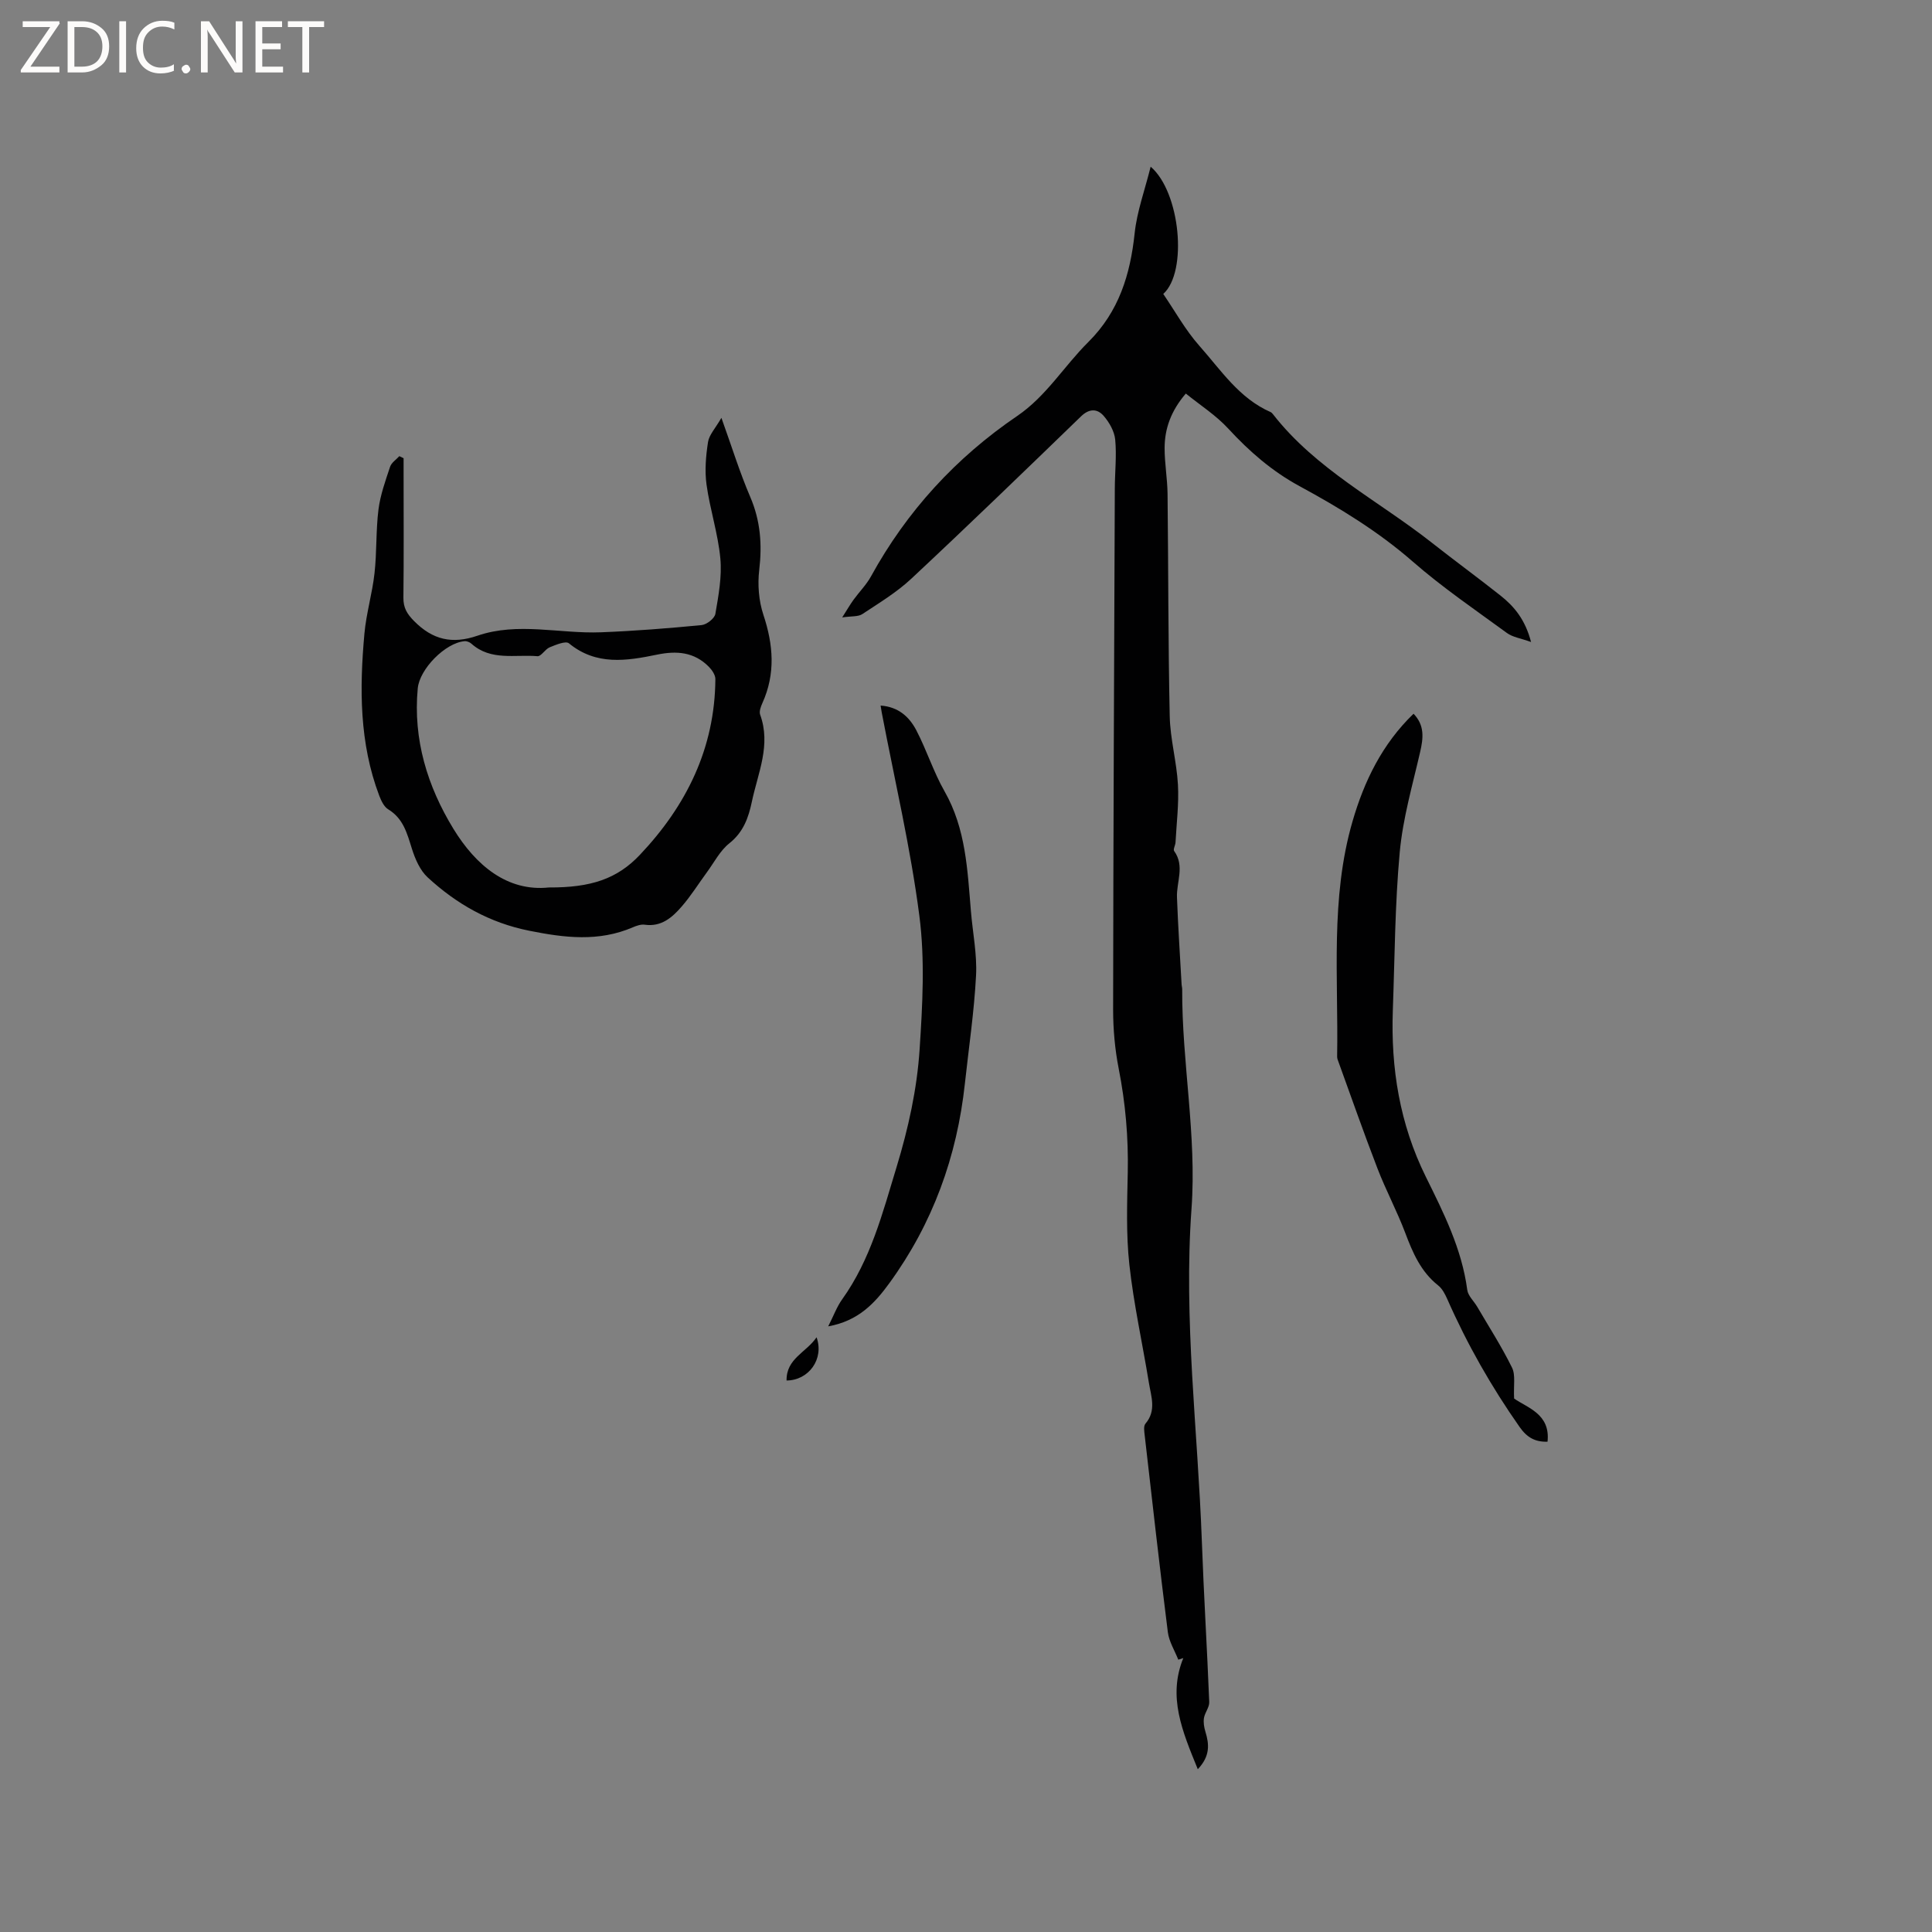 <svg enable-background="new 0 0 400 400" viewBox="0 0 400 400" xmlns="http://www.w3.org/2000/svg"><rect x="0" y="0" width="400" height="400" fill="#808080" stroke="none"/><g fill="#fcfbfa"><path d="m12.4 4.8-6.1 9h6v1.2h-8v-.5l6.1-8.9h-5.7v-1.2h7.6v.4z"/><path d="m14 15v-10.6h3c1.6 0 2.9.5 4 1.4s1.6 2.2 1.6 3.8-.5 3-1.6 3.9-2.4 1.5-4 1.5zm1.4-9.4v8.2h1.6c1.3 0 2.4-.4 3.1-1.1s1.1-1.8 1.1-3.1-.4-2.3-1.2-3-1.8-1-3.1-1z"/><path d="m26.1 4.4v10.6h-1.4v-10.6z"/><path d="m36.1 14.6c-.8.4-1.8.6-2.9.6-1.5 0-2.7-.5-3.6-1.4s-1.4-2.2-1.4-3.8c0-1.7.5-3.1 1.5-4.1s2.3-1.6 3.9-1.6c1 0 1.8.1 2.5.4v1.4c-.8-.4-1.6-.6-2.5-.6-1.2 0-2.1.4-2.9 1.2s-1.1 1.8-1.1 3.2c0 1.3.3 2.3 1 3s1.6 1.1 2.7 1.1c1 0 2-.2 2.7-.7v1.3z"/><path d="m37.6 14.3c0-.2.1-.5.3-.6s.4-.3.6-.3c.3 0 .5.1.6.3s.3.4.3.6-.1.4-.3.6-.4.3-.6.3c-.3 0-.5-.1-.6-.3s-.3-.4-.3-.6z"/><path d="m50.2 15h-1.6l-5.3-8.2c-.2-.2-.3-.5-.4-.7 0 .2.1.7.1 1.5v7.4h-1.4v-10.6h1.7l5.2 8.1c.2.4.4.6.4.7 0-.3-.1-.8-.1-1.5v-7.3h1.4z"/><path d="m58.6 15h-5.7v-10.6h5.5v1.2h-4.1v3.4h3.8v1.2h-3.8v3.6h4.3z"/><path d="m67.1 5.6h-3.1v9.4h-1.4v-9.4h-3v-1.2h7.5z"/></g><path d="m247.99 366.3c-3.21-7.88-6.26-14.99-3-23.01-.35.11-.7.22-1.04.33-.74-1.89-1.91-3.73-2.16-5.69-1.71-13.56-3.24-27.15-4.79-40.73-.09-.81-.28-1.94.15-2.44 2.32-2.71 1.17-5.64.71-8.5-1.33-8.15-3.14-16.25-4.04-24.45-.69-6.29-.46-12.71-.33-19.06.15-7.24-.47-14.36-1.87-21.47-.79-4.02-1.16-8.18-1.16-12.28.04-35.95.21-71.9.35-107.85.01-3.38.4-6.79.08-10.14-.17-1.72-1.23-3.58-2.4-4.92-1.28-1.47-2.95-1.56-4.66.1-11.65 11.28-23.31 22.56-35.16 33.63-3.03 2.83-6.67 5.03-10.15 7.33-.86.56-2.2.39-4.15.68 1.06-1.66 1.65-2.7 2.35-3.66 1.18-1.63 2.64-3.08 3.6-4.82 7.43-13.53 17.58-24.59 30.3-33.24 6.02-4.1 9.69-10.32 14.7-15.29 6.34-6.3 8.69-13.96 9.6-22.55.48-4.52 2.11-8.92 3.31-13.76 6.14 5.24 7.71 21.77 2.61 26.35 2.43 3.55 4.58 7.47 7.47 10.73 4.46 5.02 8.24 10.88 14.76 13.73.18.08.34.26.47.42 8.92 11.46 21.88 17.93 32.98 26.68 4.66 3.67 9.46 7.18 14.11 10.86 2.85 2.25 5.14 4.97 6.36 9.64-2.13-.77-3.8-.99-4.99-1.86-6.58-4.81-13.35-9.42-19.48-14.77-7.18-6.27-15.19-11.15-23.47-15.64-5.68-3.08-10.39-7.18-14.75-11.91-2.52-2.74-5.77-4.82-8.79-7.26-3.06 3.58-4.37 7.23-4.39 11.24-.01 3.17.57 6.34.61 9.51.17 15.36.12 30.72.45 46.07.1 4.72 1.44 9.41 1.7 14.15.22 3.96-.29 7.96-.5 11.94-.03.62-.54 1.46-.28 1.81 2.23 3.11.46 6.39.58 9.58.22 6.03.63 12.05.96 18.07.02.32.12.63.12.95-.07 15.18 3.03 30.24 1.93 45.45-1.67 23.03 1.31 45.91 2.14 68.86.4 11.1 1.09 22.19 1.53 33.29.04 1.07-.9 2.16-1.09 3.28-.15.92.02 1.95.3 2.86.79 2.59 1.01 5.03-1.58 7.76z" fill="#010102"/><path d="m83.56 94.87v3.42c0 8.48.06 16.97-.04 25.45-.02 2.09.73 3.35 2.21 4.84 3.84 3.89 7.9 4.83 13.11 3.04 8.38-2.88 17.04-.38 25.56-.71 6.96-.27 13.91-.82 20.85-1.49 1.06-.1 2.7-1.38 2.86-2.33.65-3.78 1.38-7.7 1.03-11.47-.48-5.14-2.15-10.15-2.86-15.28-.4-2.88-.14-5.93.31-8.83.23-1.48 1.5-2.8 2.77-5 2.19 6.09 3.81 11.34 5.96 16.35 2.13 4.95 2.49 9.86 1.87 15.15-.36 3.03-.1 6.38.86 9.27 2.06 6.2 2.54 12.18-.19 18.25-.34.75-.72 1.76-.48 2.43 2.29 6.3-.46 12.07-1.71 18-.7 3.34-1.76 6.33-4.67 8.64-1.92 1.52-3.14 3.95-4.64 5.99-1.75 2.38-3.32 4.92-5.26 7.14-1.95 2.24-4.2 4.21-7.62 3.72-.78-.11-1.69.21-2.46.54-7.07 3.04-14.11 2.18-21.44.71-8.24-1.65-15.05-5.53-21.04-11.05-1.58-1.46-2.59-3.8-3.26-5.93-1-3.17-1.77-6.26-4.91-8.16-.87-.53-1.45-1.78-1.85-2.82-4.13-10.89-4.1-22.21-3.07-33.56.38-4.2 1.63-8.32 2.09-12.51.49-4.37.27-8.83.82-13.19.38-3 1.44-5.94 2.4-8.83.28-.86 1.26-1.48 1.92-2.21.3.14.59.28.88.43zm30.08 88.87c8.73.04 14.13-1.78 18.83-6.74 9.64-10.18 15.54-22.09 15.64-36.4.01-.85-.69-1.88-1.35-2.55-3.03-3.07-6.65-3.36-10.75-2.51-6.26 1.29-12.57 2.3-18.22-2.35-.67-.55-2.71.31-3.99.83-.95.39-1.76 1.91-2.53 1.84-4.62-.4-9.64 1.02-13.67-2.59-.35-.32-.95-.56-1.41-.52-3.98.33-9.33 5.76-9.7 9.78-.99 10.56 2.01 20.28 7.38 29.06 4.63 7.58 11.18 13.06 19.77 12.15z" fill="#010102"/><path d="m313.48 289.55c2.7 1.92 7.55 3.17 6.92 8.94-2.57.08-4.25-.87-5.77-3.03-5.86-8.35-10.87-17.15-14.98-26.48-.46-1.04-1.05-2.18-1.91-2.86-3.57-2.83-5.24-6.73-6.79-10.84-1.71-4.54-4.03-8.86-5.77-13.39-2.88-7.47-5.52-15.04-8.25-22.56-.07-.19-.09-.42-.09-.63.28-16.27-1.45-32.7 3.19-48.66 2.41-8.31 6.13-15.99 12.63-22.27 2.33 2.42 2.03 5.05 1.36 7.94-1.58 6.88-3.58 13.75-4.22 20.74-1 10.86-1.03 21.8-1.43 32.71-.43 12.02 1.43 23.55 6.82 34.46 3.7 7.48 7.47 14.96 8.59 23.44.16 1.23 1.37 2.31 2.06 3.49 2.44 4.17 5.07 8.26 7.2 12.59.77 1.53.3 3.68.44 6.41z" fill="#010102"/><path d="m171.47 274.61c1.14-2.24 1.79-4.06 2.88-5.58 5.91-8.26 8.35-17.79 11.26-27.35 2.46-8.1 4.25-16.19 4.79-24.48.6-9.18 1.12-18.55-.06-27.62-1.83-14.13-5.12-28.07-7.79-42.09-.07-.38-.13-.77-.23-1.41 3.71.26 5.95 2.37 7.38 5.09 2.15 4.11 3.56 8.63 5.85 12.65 4.44 7.78 4.75 16.34 5.47 24.86.37 4.44 1.29 8.9 1.06 13.3-.39 7.47-1.5 14.9-2.31 22.35-1.63 15.12-6.65 28.97-15.62 41.31-3.02 4.16-6.43 7.85-12.68 8.97z" fill="#010102"/><path d="m169.06 276.87c1.61 4.47-1.6 8.92-6.21 8.95-.08-4.56 4.1-5.82 6.21-8.95z" fill="#010102"/></svg>